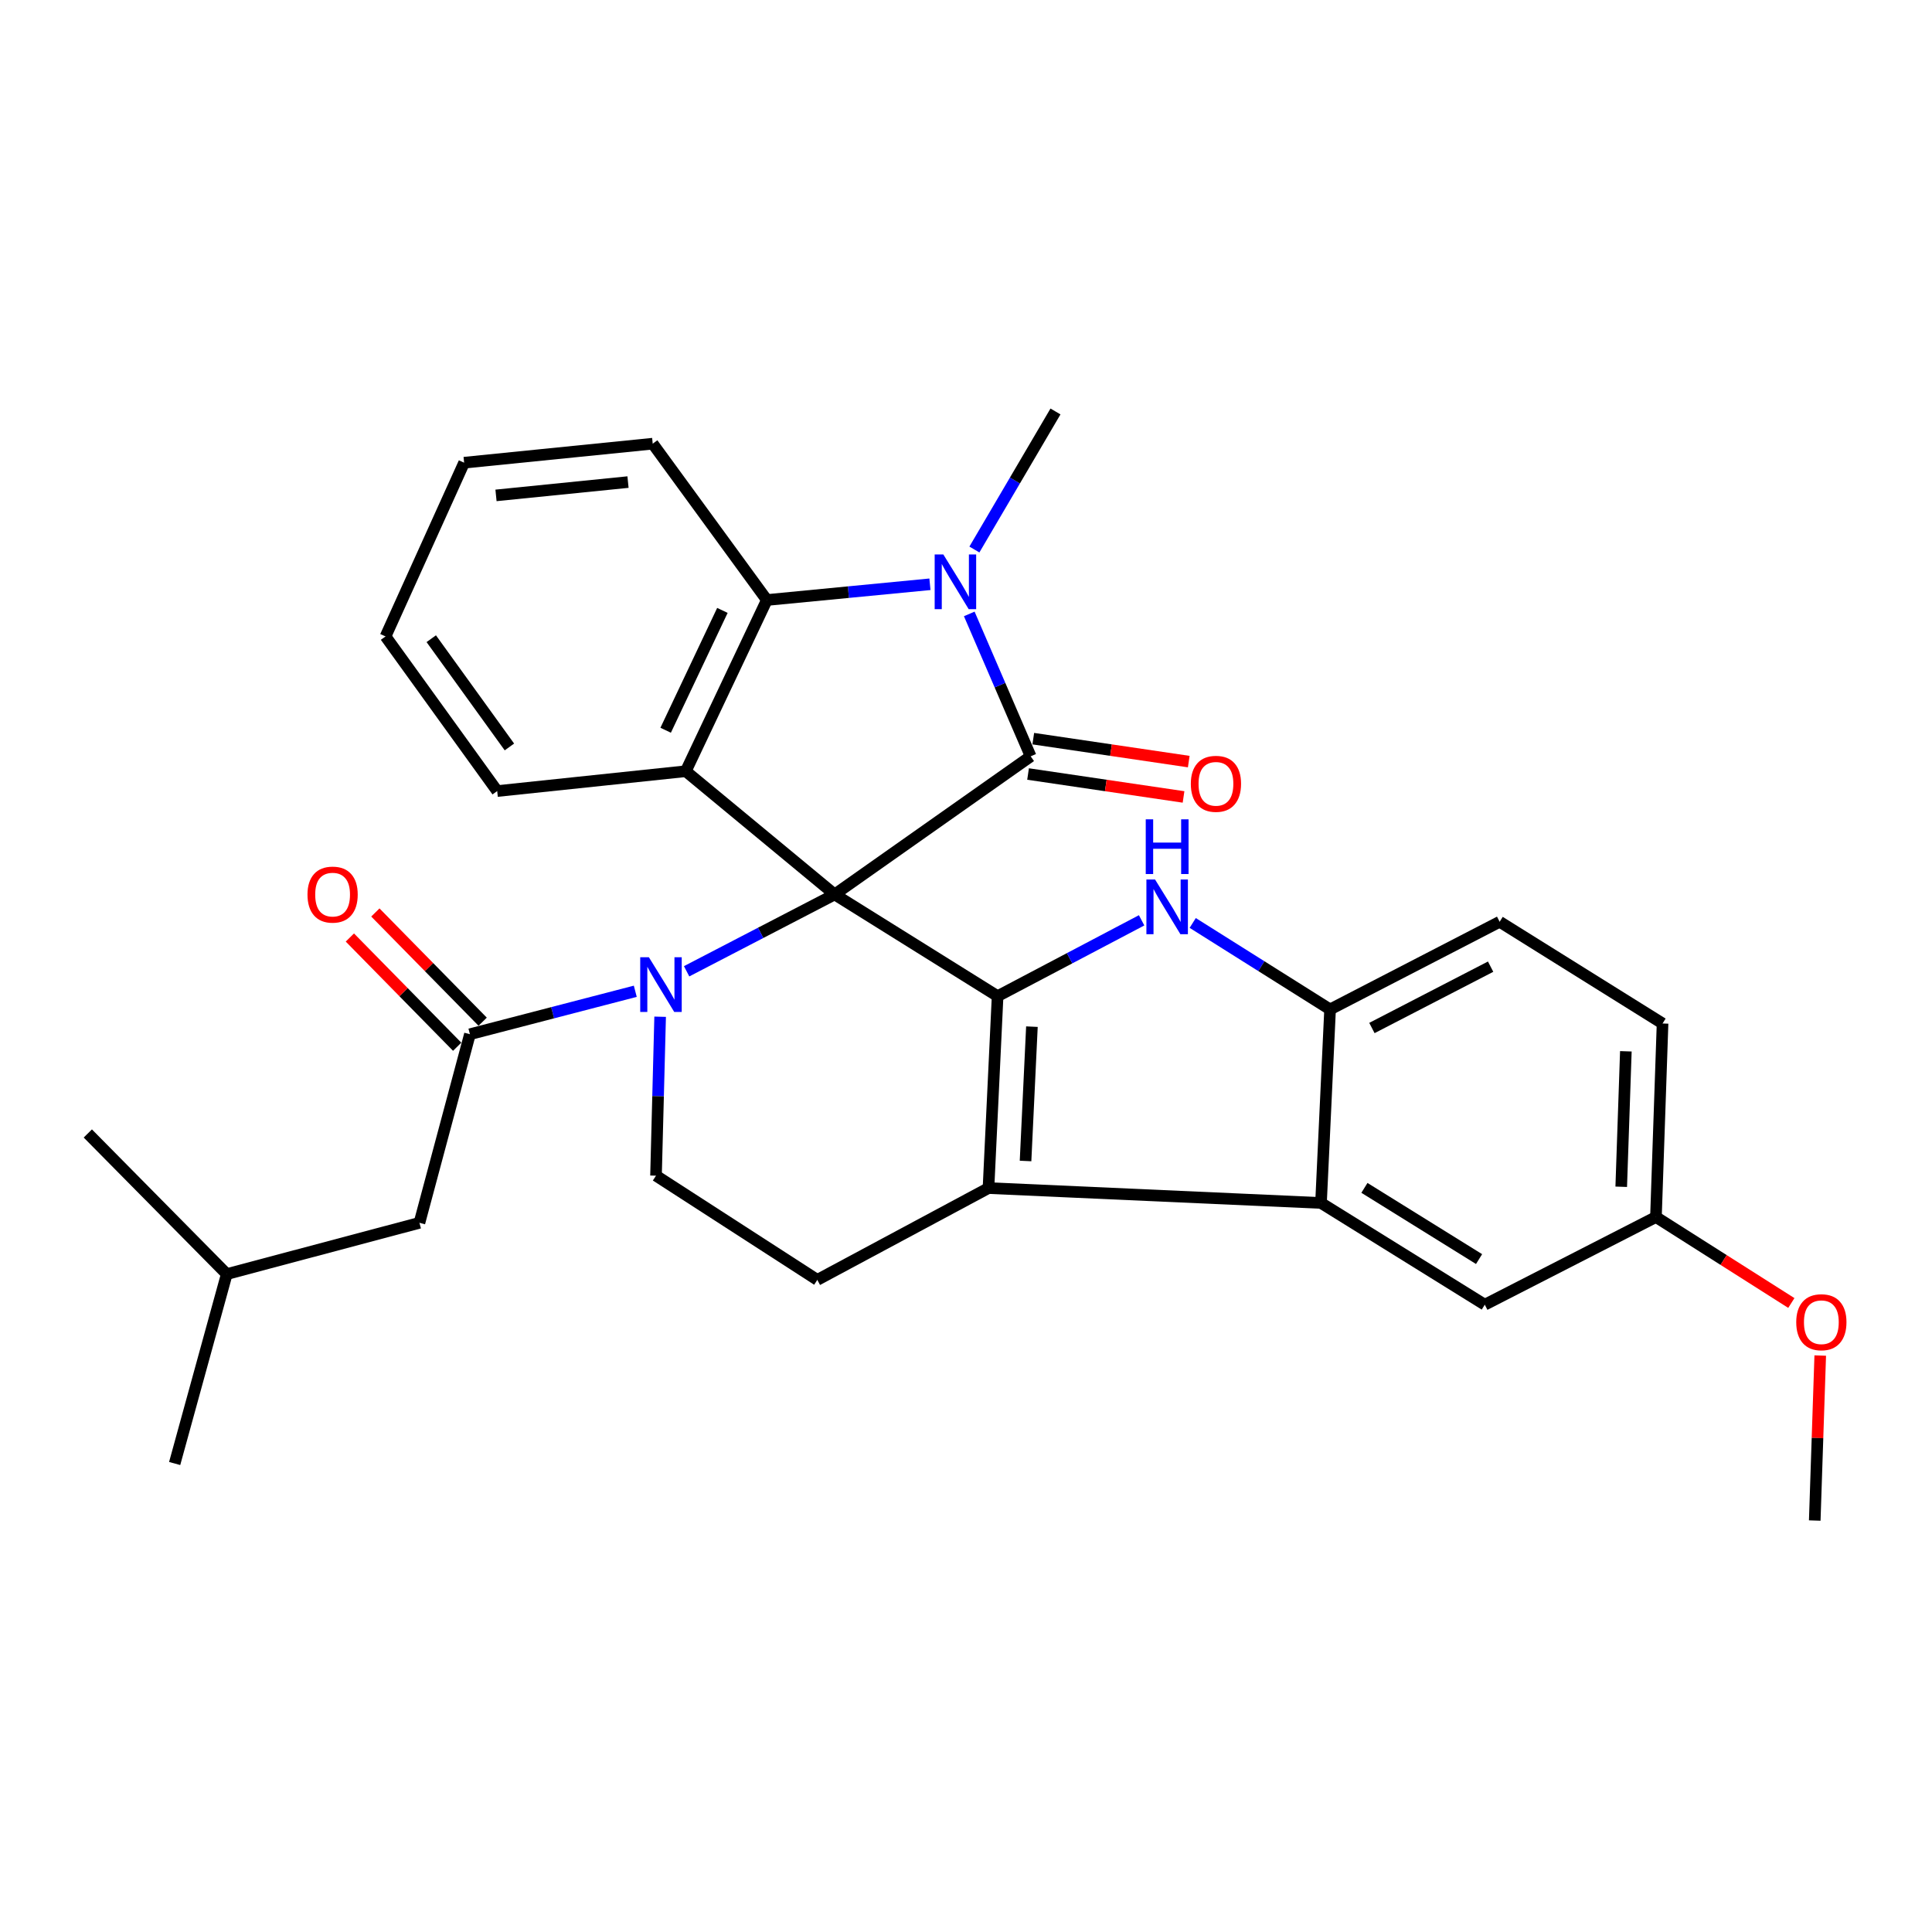 <?xml version='1.0' encoding='iso-8859-1'?>
<svg version='1.1' baseProfile='full'
              xmlns='http://www.w3.org/2000/svg'
                      xmlns:rdkit='http://www.rdkit.org/xml'
                      xmlns:xlink='http://www.w3.org/1999/xlink'
                  xml:space='preserve'
width='1000px' height='1000px' viewBox='0 0 1000 1000'>
<!-- END OF HEADER -->
<rect style='opacity:1.0;fill:#FFFFFF;stroke:none' width='1000' height='1000' x='0' y='0'> </rect>
<path class='bond-0' d='M 432.016,462.962 L 516.356,515.617' style='fill:none;fill-rule:evenodd;stroke:#000000;stroke-width:6px;stroke-linecap:butt;stroke-linejoin:miter;stroke-opacity:1' />
<path class='bond-1' d='M 432.016,462.962 L 533.472,391.475' style='fill:none;fill-rule:evenodd;stroke:#000000;stroke-width:6px;stroke-linecap:butt;stroke-linejoin:miter;stroke-opacity:1' />
<path class='bond-2' d='M 432.016,462.962 L 393.703,482.85' style='fill:none;fill-rule:evenodd;stroke:#000000;stroke-width:6px;stroke-linecap:butt;stroke-linejoin:miter;stroke-opacity:1' />
<path class='bond-2' d='M 393.703,482.85 L 355.39,502.737' style='fill:none;fill-rule:evenodd;stroke:#0000FF;stroke-width:6px;stroke-linecap:butt;stroke-linejoin:miter;stroke-opacity:1' />
<path class='bond-4' d='M 432.016,462.962 L 354.961,399.181' style='fill:none;fill-rule:evenodd;stroke:#000000;stroke-width:6px;stroke-linecap:butt;stroke-linejoin:miter;stroke-opacity:1' />
<path class='bond-5' d='M 516.356,515.617 L 511.64,614.946' style='fill:none;fill-rule:evenodd;stroke:#000000;stroke-width:6px;stroke-linecap:butt;stroke-linejoin:miter;stroke-opacity:1' />
<path class='bond-5' d='M 534.121,531.393 L 530.82,600.924' style='fill:none;fill-rule:evenodd;stroke:#000000;stroke-width:6px;stroke-linecap:butt;stroke-linejoin:miter;stroke-opacity:1' />
<path class='bond-6' d='M 516.356,515.617 L 553.626,495.986' style='fill:none;fill-rule:evenodd;stroke:#000000;stroke-width:6px;stroke-linecap:butt;stroke-linejoin:miter;stroke-opacity:1' />
<path class='bond-6' d='M 553.626,495.986 L 590.897,476.356' style='fill:none;fill-rule:evenodd;stroke:#0000FF;stroke-width:6px;stroke-linecap:butt;stroke-linejoin:miter;stroke-opacity:1' />
<path class='bond-3' d='M 533.472,391.475 L 517.581,354.62' style='fill:none;fill-rule:evenodd;stroke:#000000;stroke-width:6px;stroke-linecap:butt;stroke-linejoin:miter;stroke-opacity:1' />
<path class='bond-3' d='M 517.581,354.62 L 501.689,317.765' style='fill:none;fill-rule:evenodd;stroke:#0000FF;stroke-width:6px;stroke-linecap:butt;stroke-linejoin:miter;stroke-opacity:1' />
<path class='bond-13' d='M 532.123,400.623 L 572.36,406.559' style='fill:none;fill-rule:evenodd;stroke:#000000;stroke-width:6px;stroke-linecap:butt;stroke-linejoin:miter;stroke-opacity:1' />
<path class='bond-13' d='M 572.36,406.559 L 612.598,412.495' style='fill:none;fill-rule:evenodd;stroke:#FF0000;stroke-width:6px;stroke-linecap:butt;stroke-linejoin:miter;stroke-opacity:1' />
<path class='bond-13' d='M 534.822,382.327 L 575.059,388.263' style='fill:none;fill-rule:evenodd;stroke:#000000;stroke-width:6px;stroke-linecap:butt;stroke-linejoin:miter;stroke-opacity:1' />
<path class='bond-13' d='M 575.059,388.263 L 615.297,394.2' style='fill:none;fill-rule:evenodd;stroke:#FF0000;stroke-width:6px;stroke-linecap:butt;stroke-linejoin:miter;stroke-opacity:1' />
<path class='bond-9' d='M 328.824,513.08 L 286.027,524.196' style='fill:none;fill-rule:evenodd;stroke:#0000FF;stroke-width:6px;stroke-linecap:butt;stroke-linejoin:miter;stroke-opacity:1' />
<path class='bond-9' d='M 286.027,524.196 L 243.23,535.312' style='fill:none;fill-rule:evenodd;stroke:#000000;stroke-width:6px;stroke-linecap:butt;stroke-linejoin:miter;stroke-opacity:1' />
<path class='bond-11' d='M 341.686,526.26 L 340.618,567.392' style='fill:none;fill-rule:evenodd;stroke:#0000FF;stroke-width:6px;stroke-linecap:butt;stroke-linejoin:miter;stroke-opacity:1' />
<path class='bond-11' d='M 340.618,567.392 L 339.549,608.525' style='fill:none;fill-rule:evenodd;stroke:#000000;stroke-width:6px;stroke-linecap:butt;stroke-linejoin:miter;stroke-opacity:1' />
<path class='bond-18' d='M 504.343,284.429 L 525.329,248.701' style='fill:none;fill-rule:evenodd;stroke:#0000FF;stroke-width:6px;stroke-linecap:butt;stroke-linejoin:miter;stroke-opacity:1' />
<path class='bond-18' d='M 525.329,248.701 L 546.315,212.974' style='fill:none;fill-rule:evenodd;stroke:#000000;stroke-width:6px;stroke-linecap:butt;stroke-linejoin:miter;stroke-opacity:1' />
<path class='bond-30' d='M 481.332,302.419 L 439.126,306.493' style='fill:none;fill-rule:evenodd;stroke:#0000FF;stroke-width:6px;stroke-linecap:butt;stroke-linejoin:miter;stroke-opacity:1' />
<path class='bond-30' d='M 439.126,306.493 L 396.92,310.567' style='fill:none;fill-rule:evenodd;stroke:#000000;stroke-width:6px;stroke-linecap:butt;stroke-linejoin:miter;stroke-opacity:1' />
<path class='bond-7' d='M 354.961,399.181 L 396.92,310.567' style='fill:none;fill-rule:evenodd;stroke:#000000;stroke-width:6px;stroke-linecap:butt;stroke-linejoin:miter;stroke-opacity:1' />
<path class='bond-7' d='M 344.54,377.974 L 373.912,315.945' style='fill:none;fill-rule:evenodd;stroke:#000000;stroke-width:6px;stroke-linecap:butt;stroke-linejoin:miter;stroke-opacity:1' />
<path class='bond-20' d='M 354.961,399.181 L 257.347,409.455' style='fill:none;fill-rule:evenodd;stroke:#000000;stroke-width:6px;stroke-linecap:butt;stroke-linejoin:miter;stroke-opacity:1' />
<path class='bond-8' d='M 511.64,614.946 L 683.751,622.652' style='fill:none;fill-rule:evenodd;stroke:#000000;stroke-width:6px;stroke-linecap:butt;stroke-linejoin:miter;stroke-opacity:1' />
<path class='bond-31' d='M 511.64,614.946 L 423.037,662.464' style='fill:none;fill-rule:evenodd;stroke:#000000;stroke-width:6px;stroke-linecap:butt;stroke-linejoin:miter;stroke-opacity:1' />
<path class='bond-10' d='M 617.348,477.721 L 652.897,500.095' style='fill:none;fill-rule:evenodd;stroke:#0000FF;stroke-width:6px;stroke-linecap:butt;stroke-linejoin:miter;stroke-opacity:1' />
<path class='bond-10' d='M 652.897,500.095 L 688.446,522.469' style='fill:none;fill-rule:evenodd;stroke:#000000;stroke-width:6px;stroke-linecap:butt;stroke-linejoin:miter;stroke-opacity:1' />
<path class='bond-22' d='M 396.92,310.567 L 337.844,229.648' style='fill:none;fill-rule:evenodd;stroke:#000000;stroke-width:6px;stroke-linecap:butt;stroke-linejoin:miter;stroke-opacity:1' />
<path class='bond-14' d='M 683.751,622.652 L 768.522,675.306' style='fill:none;fill-rule:evenodd;stroke:#000000;stroke-width:6px;stroke-linecap:butt;stroke-linejoin:miter;stroke-opacity:1' />
<path class='bond-14' d='M 706.224,614.84 L 765.564,651.699' style='fill:none;fill-rule:evenodd;stroke:#000000;stroke-width:6px;stroke-linecap:butt;stroke-linejoin:miter;stroke-opacity:1' />
<path class='bond-32' d='M 683.751,622.652 L 688.446,522.469' style='fill:none;fill-rule:evenodd;stroke:#000000;stroke-width:6px;stroke-linecap:butt;stroke-linejoin:miter;stroke-opacity:1' />
<path class='bond-15' d='M 243.23,535.312 L 217.103,632.926' style='fill:none;fill-rule:evenodd;stroke:#000000;stroke-width:6px;stroke-linecap:butt;stroke-linejoin:miter;stroke-opacity:1' />
<path class='bond-16' d='M 249.826,528.832 L 222.056,500.564' style='fill:none;fill-rule:evenodd;stroke:#000000;stroke-width:6px;stroke-linecap:butt;stroke-linejoin:miter;stroke-opacity:1' />
<path class='bond-16' d='M 222.056,500.564 L 194.286,472.296' style='fill:none;fill-rule:evenodd;stroke:#FF0000;stroke-width:6px;stroke-linecap:butt;stroke-linejoin:miter;stroke-opacity:1' />
<path class='bond-16' d='M 236.634,541.792 L 208.864,513.524' style='fill:none;fill-rule:evenodd;stroke:#000000;stroke-width:6px;stroke-linecap:butt;stroke-linejoin:miter;stroke-opacity:1' />
<path class='bond-16' d='M 208.864,513.524 L 181.094,485.256' style='fill:none;fill-rule:evenodd;stroke:#FF0000;stroke-width:6px;stroke-linecap:butt;stroke-linejoin:miter;stroke-opacity:1' />
<path class='bond-17' d='M 688.446,522.469 L 776.218,477.109' style='fill:none;fill-rule:evenodd;stroke:#000000;stroke-width:6px;stroke-linecap:butt;stroke-linejoin:miter;stroke-opacity:1' />
<path class='bond-17' d='M 710.102,532.094 L 771.542,500.342' style='fill:none;fill-rule:evenodd;stroke:#000000;stroke-width:6px;stroke-linecap:butt;stroke-linejoin:miter;stroke-opacity:1' />
<path class='bond-12' d='M 339.549,608.525 L 423.037,662.464' style='fill:none;fill-rule:evenodd;stroke:#000000;stroke-width:6px;stroke-linecap:butt;stroke-linejoin:miter;stroke-opacity:1' />
<path class='bond-19' d='M 768.522,675.306 L 857.116,629.926' style='fill:none;fill-rule:evenodd;stroke:#000000;stroke-width:6px;stroke-linecap:butt;stroke-linejoin:miter;stroke-opacity:1' />
<path class='bond-24' d='M 217.103,632.926 L 117.373,659.464' style='fill:none;fill-rule:evenodd;stroke:#000000;stroke-width:6px;stroke-linecap:butt;stroke-linejoin:miter;stroke-opacity:1' />
<path class='bond-21' d='M 776.218,477.109 L 860.537,529.754' style='fill:none;fill-rule:evenodd;stroke:#000000;stroke-width:6px;stroke-linecap:butt;stroke-linejoin:miter;stroke-opacity:1' />
<path class='bond-23' d='M 857.116,629.926 L 892.155,652.178' style='fill:none;fill-rule:evenodd;stroke:#000000;stroke-width:6px;stroke-linecap:butt;stroke-linejoin:miter;stroke-opacity:1' />
<path class='bond-23' d='M 892.155,652.178 L 927.194,674.43' style='fill:none;fill-rule:evenodd;stroke:#FF0000;stroke-width:6px;stroke-linecap:butt;stroke-linejoin:miter;stroke-opacity:1' />
<path class='bond-34' d='M 857.116,629.926 L 860.537,529.754' style='fill:none;fill-rule:evenodd;stroke:#000000;stroke-width:6px;stroke-linecap:butt;stroke-linejoin:miter;stroke-opacity:1' />
<path class='bond-34' d='M 839.146,614.269 L 841.541,544.148' style='fill:none;fill-rule:evenodd;stroke:#000000;stroke-width:6px;stroke-linecap:butt;stroke-linejoin:miter;stroke-opacity:1' />
<path class='bond-26' d='M 257.347,409.455 L 199.555,329.41' style='fill:none;fill-rule:evenodd;stroke:#000000;stroke-width:6px;stroke-linecap:butt;stroke-linejoin:miter;stroke-opacity:1' />
<path class='bond-26' d='M 263.672,386.623 L 223.218,330.591' style='fill:none;fill-rule:evenodd;stroke:#000000;stroke-width:6px;stroke-linecap:butt;stroke-linejoin:miter;stroke-opacity:1' />
<path class='bond-33' d='M 337.844,229.648 L 240.23,239.491' style='fill:none;fill-rule:evenodd;stroke:#000000;stroke-width:6px;stroke-linecap:butt;stroke-linejoin:miter;stroke-opacity:1' />
<path class='bond-33' d='M 325.057,249.525 L 256.728,256.415' style='fill:none;fill-rule:evenodd;stroke:#000000;stroke-width:6px;stroke-linecap:butt;stroke-linejoin:miter;stroke-opacity:1' />
<path class='bond-25' d='M 942.152,701.626 L 940.73,744.326' style='fill:none;fill-rule:evenodd;stroke:#FF0000;stroke-width:6px;stroke-linecap:butt;stroke-linejoin:miter;stroke-opacity:1' />
<path class='bond-25' d='M 940.73,744.326 L 939.308,787.026' style='fill:none;fill-rule:evenodd;stroke:#000000;stroke-width:6px;stroke-linecap:butt;stroke-linejoin:miter;stroke-opacity:1' />
<path class='bond-27' d='M 117.373,659.464 L 90.404,757.509' style='fill:none;fill-rule:evenodd;stroke:#000000;stroke-width:6px;stroke-linecap:butt;stroke-linejoin:miter;stroke-opacity:1' />
<path class='bond-28' d='M 117.373,659.464 L 45.455,586.682' style='fill:none;fill-rule:evenodd;stroke:#000000;stroke-width:6px;stroke-linecap:butt;stroke-linejoin:miter;stroke-opacity:1' />
<path class='bond-29' d='M 199.555,329.41 L 240.23,239.491' style='fill:none;fill-rule:evenodd;stroke:#000000;stroke-width:6px;stroke-linecap:butt;stroke-linejoin:miter;stroke-opacity:1' />
<path  class='atom-3' d='M 335.858 495.467
L 345.138 510.467
Q 346.058 511.947, 347.538 514.627
Q 349.018 517.307, 349.098 517.467
L 349.098 495.467
L 352.858 495.467
L 352.858 523.787
L 348.978 523.787
L 339.018 507.387
Q 337.858 505.467, 336.618 503.267
Q 335.418 501.067, 335.058 500.387
L 335.058 523.787
L 331.378 523.787
L 331.378 495.467
L 335.858 495.467
' fill='#0000FF'/>
<path  class='atom-4' d='M 488.263 286.986
L 497.543 301.986
Q 498.463 303.466, 499.943 306.146
Q 501.423 308.826, 501.503 308.986
L 501.503 286.986
L 505.263 286.986
L 505.263 315.306
L 501.383 315.306
L 491.423 298.906
Q 490.263 296.986, 489.023 294.786
Q 487.823 292.586, 487.463 291.906
L 487.463 315.306
L 483.783 315.306
L 483.783 286.986
L 488.263 286.986
' fill='#0000FF'/>
<path  class='atom-7' d='M 597.857 455.234
L 607.137 470.234
Q 608.057 471.714, 609.537 474.394
Q 611.017 477.074, 611.097 477.234
L 611.097 455.234
L 614.857 455.234
L 614.857 483.554
L 610.977 483.554
L 601.017 467.154
Q 599.857 465.234, 598.617 463.034
Q 597.417 460.834, 597.057 460.154
L 597.057 483.554
L 593.377 483.554
L 593.377 455.234
L 597.857 455.234
' fill='#0000FF'/>
<path  class='atom-7' d='M 593.037 424.082
L 596.877 424.082
L 596.877 436.122
L 611.357 436.122
L 611.357 424.082
L 615.197 424.082
L 615.197 452.402
L 611.357 452.402
L 611.357 439.322
L 596.877 439.322
L 596.877 452.402
L 593.037 452.402
L 593.037 424.082
' fill='#0000FF'/>
<path  class='atom-14' d='M 616.37 405.702
Q 616.37 398.902, 619.73 395.102
Q 623.09 391.302, 629.37 391.302
Q 635.65 391.302, 639.01 395.102
Q 642.37 398.902, 642.37 405.702
Q 642.37 412.582, 638.97 416.502
Q 635.57 420.382, 629.37 420.382
Q 623.13 420.382, 619.73 416.502
Q 616.37 412.622, 616.37 405.702
M 629.37 417.182
Q 633.69 417.182, 636.01 414.302
Q 638.37 411.382, 638.37 405.702
Q 638.37 400.142, 636.01 397.342
Q 633.69 394.502, 629.37 394.502
Q 625.05 394.502, 622.69 397.302
Q 620.37 400.102, 620.37 405.702
Q 620.37 411.422, 622.69 414.302
Q 625.05 417.182, 629.37 417.182
' fill='#FF0000'/>
<path  class='atom-17' d='M 159.154 463.042
Q 159.154 456.242, 162.514 452.442
Q 165.874 448.642, 172.154 448.642
Q 178.434 448.642, 181.794 452.442
Q 185.154 456.242, 185.154 463.042
Q 185.154 469.922, 181.754 473.842
Q 178.354 477.722, 172.154 477.722
Q 165.914 477.722, 162.514 473.842
Q 159.154 469.962, 159.154 463.042
M 172.154 474.522
Q 176.474 474.522, 178.794 471.642
Q 181.154 468.722, 181.154 463.042
Q 181.154 457.482, 178.794 454.682
Q 176.474 451.842, 172.154 451.842
Q 167.834 451.842, 165.474 454.642
Q 163.154 457.442, 163.154 463.042
Q 163.154 468.762, 165.474 471.642
Q 167.834 474.522, 172.154 474.522
' fill='#FF0000'/>
<path  class='atom-24' d='M 929.729 684.376
Q 929.729 677.576, 933.089 673.776
Q 936.449 669.976, 942.729 669.976
Q 949.009 669.976, 952.369 673.776
Q 955.729 677.576, 955.729 684.376
Q 955.729 691.256, 952.329 695.176
Q 948.929 699.056, 942.729 699.056
Q 936.489 699.056, 933.089 695.176
Q 929.729 691.296, 929.729 684.376
M 942.729 695.856
Q 947.049 695.856, 949.369 692.976
Q 951.729 690.056, 951.729 684.376
Q 951.729 678.816, 949.369 676.016
Q 947.049 673.176, 942.729 673.176
Q 938.409 673.176, 936.049 675.976
Q 933.729 678.776, 933.729 684.376
Q 933.729 690.096, 936.049 692.976
Q 938.409 695.856, 942.729 695.856
' fill='#FF0000'/>
</svg>
